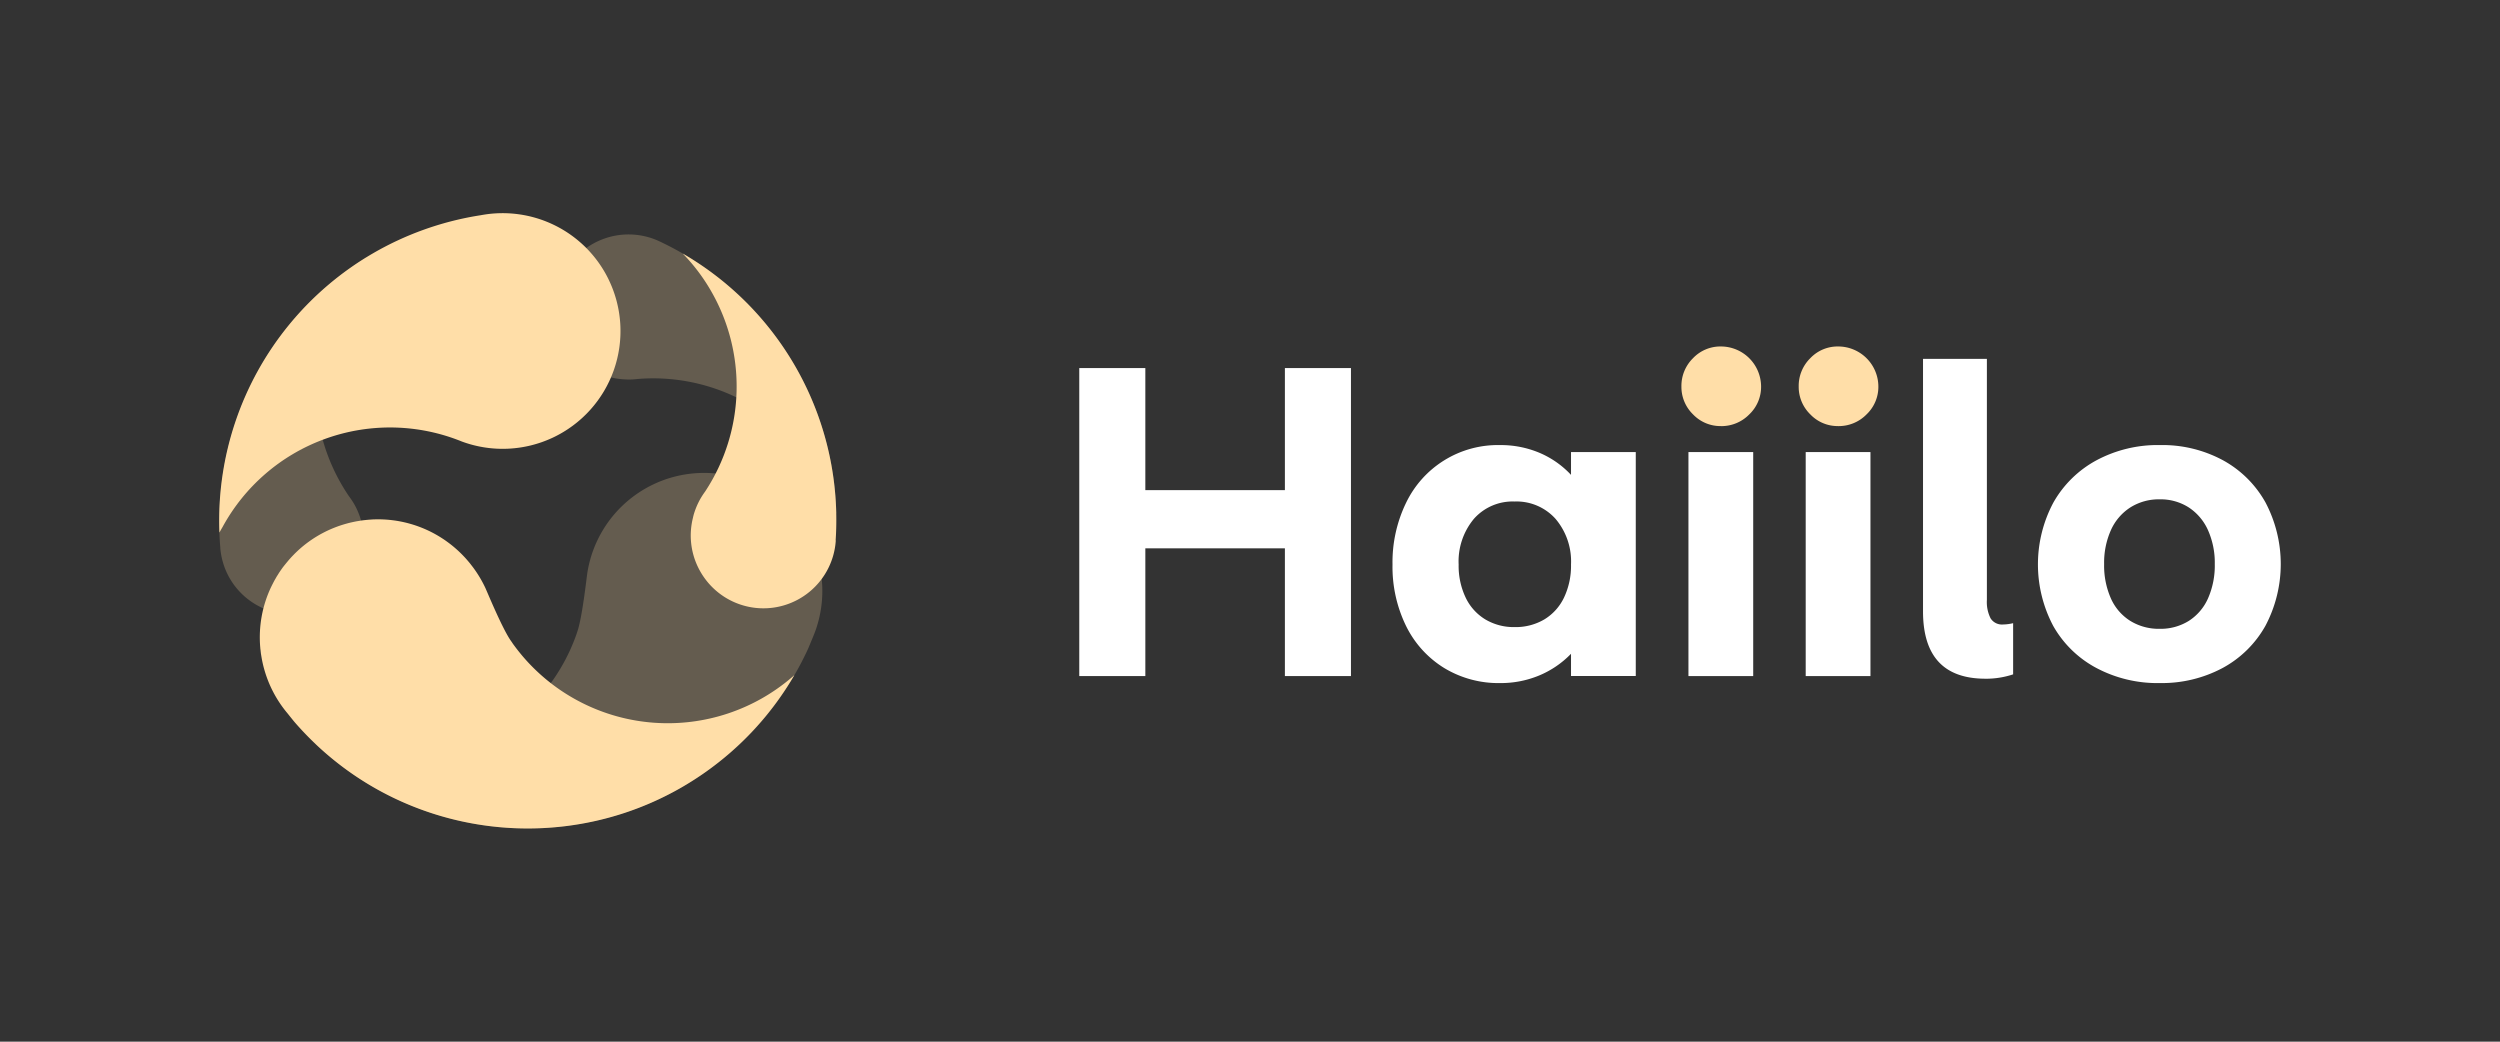 <svg id="Layer_1" data-name="Layer 1" xmlns="http://www.w3.org/2000/svg" viewBox="0 0 1920 800"><rect x="0" y="0" width="1920" height="800" fill="#333333" stroke="none"/><defs><style>.cls-1{fill:#ffdea8;}.cls-2{fill:#fff;}.cls-3{opacity:0.24;}</style></defs><path id="Path_257" data-name="Path 257" class="cls-1" d="M1321.59,327.23a29,29,0,0,1-21.35-9,29.42,29.42,0,0,1-8.91-21.41,29.83,29.83,0,0,1,8.91-21.73,29,29,0,0,1,21.35-9,30.92,30.92,0,0,1,30.93,30.76,29.14,29.14,0,0,1-9.08,21.41,29.85,29.85,0,0,1-21.85,9"/><path id="Path_258" data-name="Path 258" class="cls-1" d="M1411.66,327.23a28.94,28.94,0,0,1-21.35-9,29.42,29.42,0,0,1-8.91-21.41,29.83,29.83,0,0,1,8.91-21.73,28.92,28.92,0,0,1,21.35-9,30.9,30.9,0,0,1,30.93,30.76,29.2,29.2,0,0,1-9.07,21.4,29.92,29.92,0,0,1-21.86,9"/><g id="Group_921" data-name="Group 921"><path id="Path_255" data-name="Path 255" class="cls-2" d="M828.88,519.23V282.68h50.74v93.75H986.8V282.68h50.74V519.23H986.8v-98.1H879.62v98.1Z"/><path id="Path_256" data-name="Path 256" class="cls-2" d="M1152.1,524.6a80.27,80.27,0,0,1-43-11.59,78.46,78.46,0,0,1-29.24-32.25,103.43,103.43,0,0,1-10.41-47.21,104.55,104.55,0,0,1,10.41-47.38,78.2,78.2,0,0,1,72.24-44.35,76.48,76.48,0,0,1,30.08,5.88,70.9,70.9,0,0,1,24.36,17V347.19h49.73v172h-49.73V502.1a73,73,0,0,1-24.36,16.63,76.65,76.65,0,0,1-30.08,5.87m11.1-43a43.27,43.27,0,0,0,22.84-5.89,39.36,39.36,0,0,0,15.13-16.79,56.83,56.83,0,0,0,5.37-25.37,50.51,50.51,0,0,0-11.93-35.12,40.21,40.21,0,0,0-31.42-13.27A39.68,39.68,0,0,0,1132,398.43a51,51,0,0,0-11.76,35.12,56.83,56.83,0,0,0,5.37,25.37,39.35,39.35,0,0,0,15.12,16.79,42.61,42.61,0,0,0,22.51,5.89"/><rect id="Rectangle_37981" data-name="Rectangle 37981" class="cls-2" x="1296.73" y="347.19" width="49.73" height="172.04"/><rect id="Rectangle_37982" data-name="Rectangle 37982" class="cls-2" x="1386.78" y="347.19" width="49.73" height="172.04"/><path id="Path_259" data-name="Path 259" class="cls-2" d="M1524.88,521.25q-48,0-48-51.75V275.63h49.05V460.77a27.75,27.75,0,0,0,2.85,14.13,10.31,10.31,0,0,0,9.58,4.7,35.28,35.28,0,0,0,7.72-1v39.31a66.4,66.4,0,0,1-21.16,3.36"/><path id="Path_260" data-name="Path 260" class="cls-2" d="M1658.58,524.6A100,100,0,0,1,1610,513a82.62,82.62,0,0,1-33.11-32.26,101,101,0,0,1,0-94.58,83.53,83.53,0,0,1,33.11-32.6,99.6,99.6,0,0,1,48.89-11.75,98,98,0,0,1,48.21,11.59,83,83,0,0,1,32.77,32.43,101.38,101.38,0,0,1,0,94.75A82.7,82.7,0,0,1,1707,513a99,99,0,0,1-48.39,11.59m0-41.66a41,41,0,0,0,22.35-6.06,39.48,39.48,0,0,0,14.79-17.3,62.3,62.3,0,0,0,5.2-26.38,61.49,61.49,0,0,0-5.2-26,40.62,40.62,0,0,0-14.79-17.48,40.15,40.15,0,0,0-22.35-6.22,41,41,0,0,0-22.51,6.22,40.16,40.16,0,0,0-14.94,17.48,61.32,61.32,0,0,0-5.19,26,62.29,62.29,0,0,0,5.19,26.38,39.06,39.06,0,0,0,14.94,17.3,41.7,41.7,0,0,0,22.51,6.06"/></g><g id="Group_910" data-name="Group 910" class="cls-3"><g id="Group_909" data-name="Group 909"><g id="Group_908" data-name="Group 908"><path id="Path_261" data-name="Path 261" class="cls-1" d="M169.21,420.81l-.1-1.16A239.28,239.28,0,0,1,208.72,267.8a236.46,236.46,0,0,1,72.21-69.67l.65-.4-.51.56,0,0a147.76,147.76,0,0,0-13.22,182.59c.05.07.1.14.14.21.86,1.12,1.66,2.27,2.43,3.45,1,1.54,1.93,3.14,2.77,4.77a56.6,56.6,0,0,1,3.95,9.85l.05.17c.09.29.18.58.26.87l.06.24c0,.08,0,.1,0,.16a56.53,56.53,0,0,1-8.64,48,55.47,55.47,0,0,1-29.94,21,54.68,54.68,0,0,1-32.38-.71A55.37,55.37,0,0,1,171,431.12a56.3,56.3,0,0,1-1.83-10.3"/></g></g></g><g id="Group_913" data-name="Group 913" class="cls-3"><g id="Group_912" data-name="Group 912"><g id="Group_911" data-name="Group 911"><path id="Path_262" data-name="Path 262" class="cls-1" d="M505.94,185.1l1.06.5A236.61,236.61,0,0,1,642.24,393.77l0,.77-.23-.72v-.05A147,147,0,0,0,490.46,291h-.26c-1.4.18-2.81.31-4.22.4-1.83.1-3.69.11-5.55,0A56.81,56.81,0,0,1,469.89,290l-.17,0-.89-.21-.23-.07-.17,0A55.77,55.77,0,1,1,505.94,185.1"/></g></g></g><g id="Group_916" data-name="Group 916" class="cls-3"><g id="Group_915" data-name="Group 915"><g id="Group_914" data-name="Group 914"><path id="Path_263" data-name="Path 263" class="cls-1" d="M242.81,571.22A146.42,146.42,0,0,0,437.35,500.3q3-6.48,5.4-13.23c.16-.58.36-1.21.62-1.95,3.76-10.58,7.11-41.29,7.67-44.88A90.78,90.78,0,0,1,614,400.32q2.6,3.57,4.91,7.44a90.52,90.52,0,0,1,6.63,78.58c-.34.86-4.15,10.22-5.42,13C564.81,617.93,423.83,669.3,305.19,614a237.09,237.09,0,0,1-62.68-42.55l-.8-.78Z"/></g></g></g><path id="Path_266" data-name="Path 266" class="cls-1" d="M467.36,214.51a90.51,90.51,0,0,0-98.08-49.23c-.86.14-1.73.26-2.59.41A237.21,237.21,0,0,0,168.5,408.36h0V409l.34-.59c.64-1.18,1.3-2.34,2-3.5a146.42,146.42,0,0,1,180.73-67.05c1.06.4,2.11.81,3.16,1.24A90.47,90.47,0,0,0,467.35,214.51"/><path id="Path_267" data-name="Path 267" class="cls-1" d="M641.78,415c0-.4.05-.78.07-1.16A236.39,236.39,0,0,0,525,195.11l-.66-.4.52.55.36.37a143,143,0,0,1,20.14,26.62,146.61,146.61,0,0,1-3.73,155.11l-.15.22c-.83,1.13-1.63,2.3-2.38,3.5a53.37,53.37,0,0,0-2.71,4.84,57.92,57.92,0,0,0-3.8,9.93l0,.17-.25.87-.06.24,0,.16a55.71,55.71,0,0,0,3.87,38.44,56.46,56.46,0,0,0,5.74,9.33,55.68,55.68,0,0,0,100-30"/><path id="Path_268" data-name="Path 268" class="cls-1" d="M608.75,519.66a146.42,146.42,0,0,1-206.54-14.74q-4.51-5.22-8.53-10.84c-.31-.51-.69-1.07-1.14-1.69-6.56-9.11-18.31-37.68-19.85-41A91.17,91.17,0,0,0,363.5,436c-.55-.74-1.11-1.46-1.68-2.18l-.45-.6A91.1,91.1,0,0,0,343,415.76l-.63-.46c-.72-.5-1.45-1-2.18-1.48l-.78-.5a90.37,90.37,0,0,0-51.82-14.43h-.21c-.8,0-1.65.09-2.47.14s-1.39.07-2.09.14l-1.87.18c-.87.1-1.75.19-2.61.3l-.65.08-1.21.2-2.44.4c-.73.13-1.45.28-2.17.43s-1.25.26-1.86.4c-.9.2-1.8.42-2.69.65l-1,.28A90.34,90.34,0,0,0,231.1,420.8l-.26.23q-1.31,1.13-2.55,2.31l-.76.72c-.69.66-1.36,1.32-2,2-.4.4-.78.8-1.17,1.21-.54.56-1.06,1.13-1.57,1.7s-1,1.11-1.45,1.67-.81.95-1.21,1.44q-.81,1-1.62,2c-.32.4-.65.83-1,1.25-.55.74-1.09,1.5-1.62,2.26-.28.4-.57.8-.85,1.23-.5.74-1,1.49-1.45,2.25l-.91,1.43c-.4.63-.75,1.29-1.12,1.93s-.74,1.28-1.08,1.92c-.23.42-.45.85-.67,1.29-.47.9-.94,1.81-1.38,2.73,0,.09-.09.18-.13.27a90.16,90.16,0,0,0-8.39,47.06c0,.56.13,1.11.19,1.66.1.91.19,1.83.31,2.74a3.85,3.85,0,0,0,.08.47c.09.57.19,1.13.28,1.7.19,1.1.37,2.2.6,3.29.07.41.17.78.25,1.17.28,1.32.6,2.63.93,3.92l.14.49A90.24,90.24,0,0,0,220.93,548c2.08,2.61,4.65,5.82,5.8,7.14,86.08,98.59,235.78,108.74,334.38,22.66a236.81,236.81,0,0,0,48.37-58.31h0l.57-1Z"/></svg>